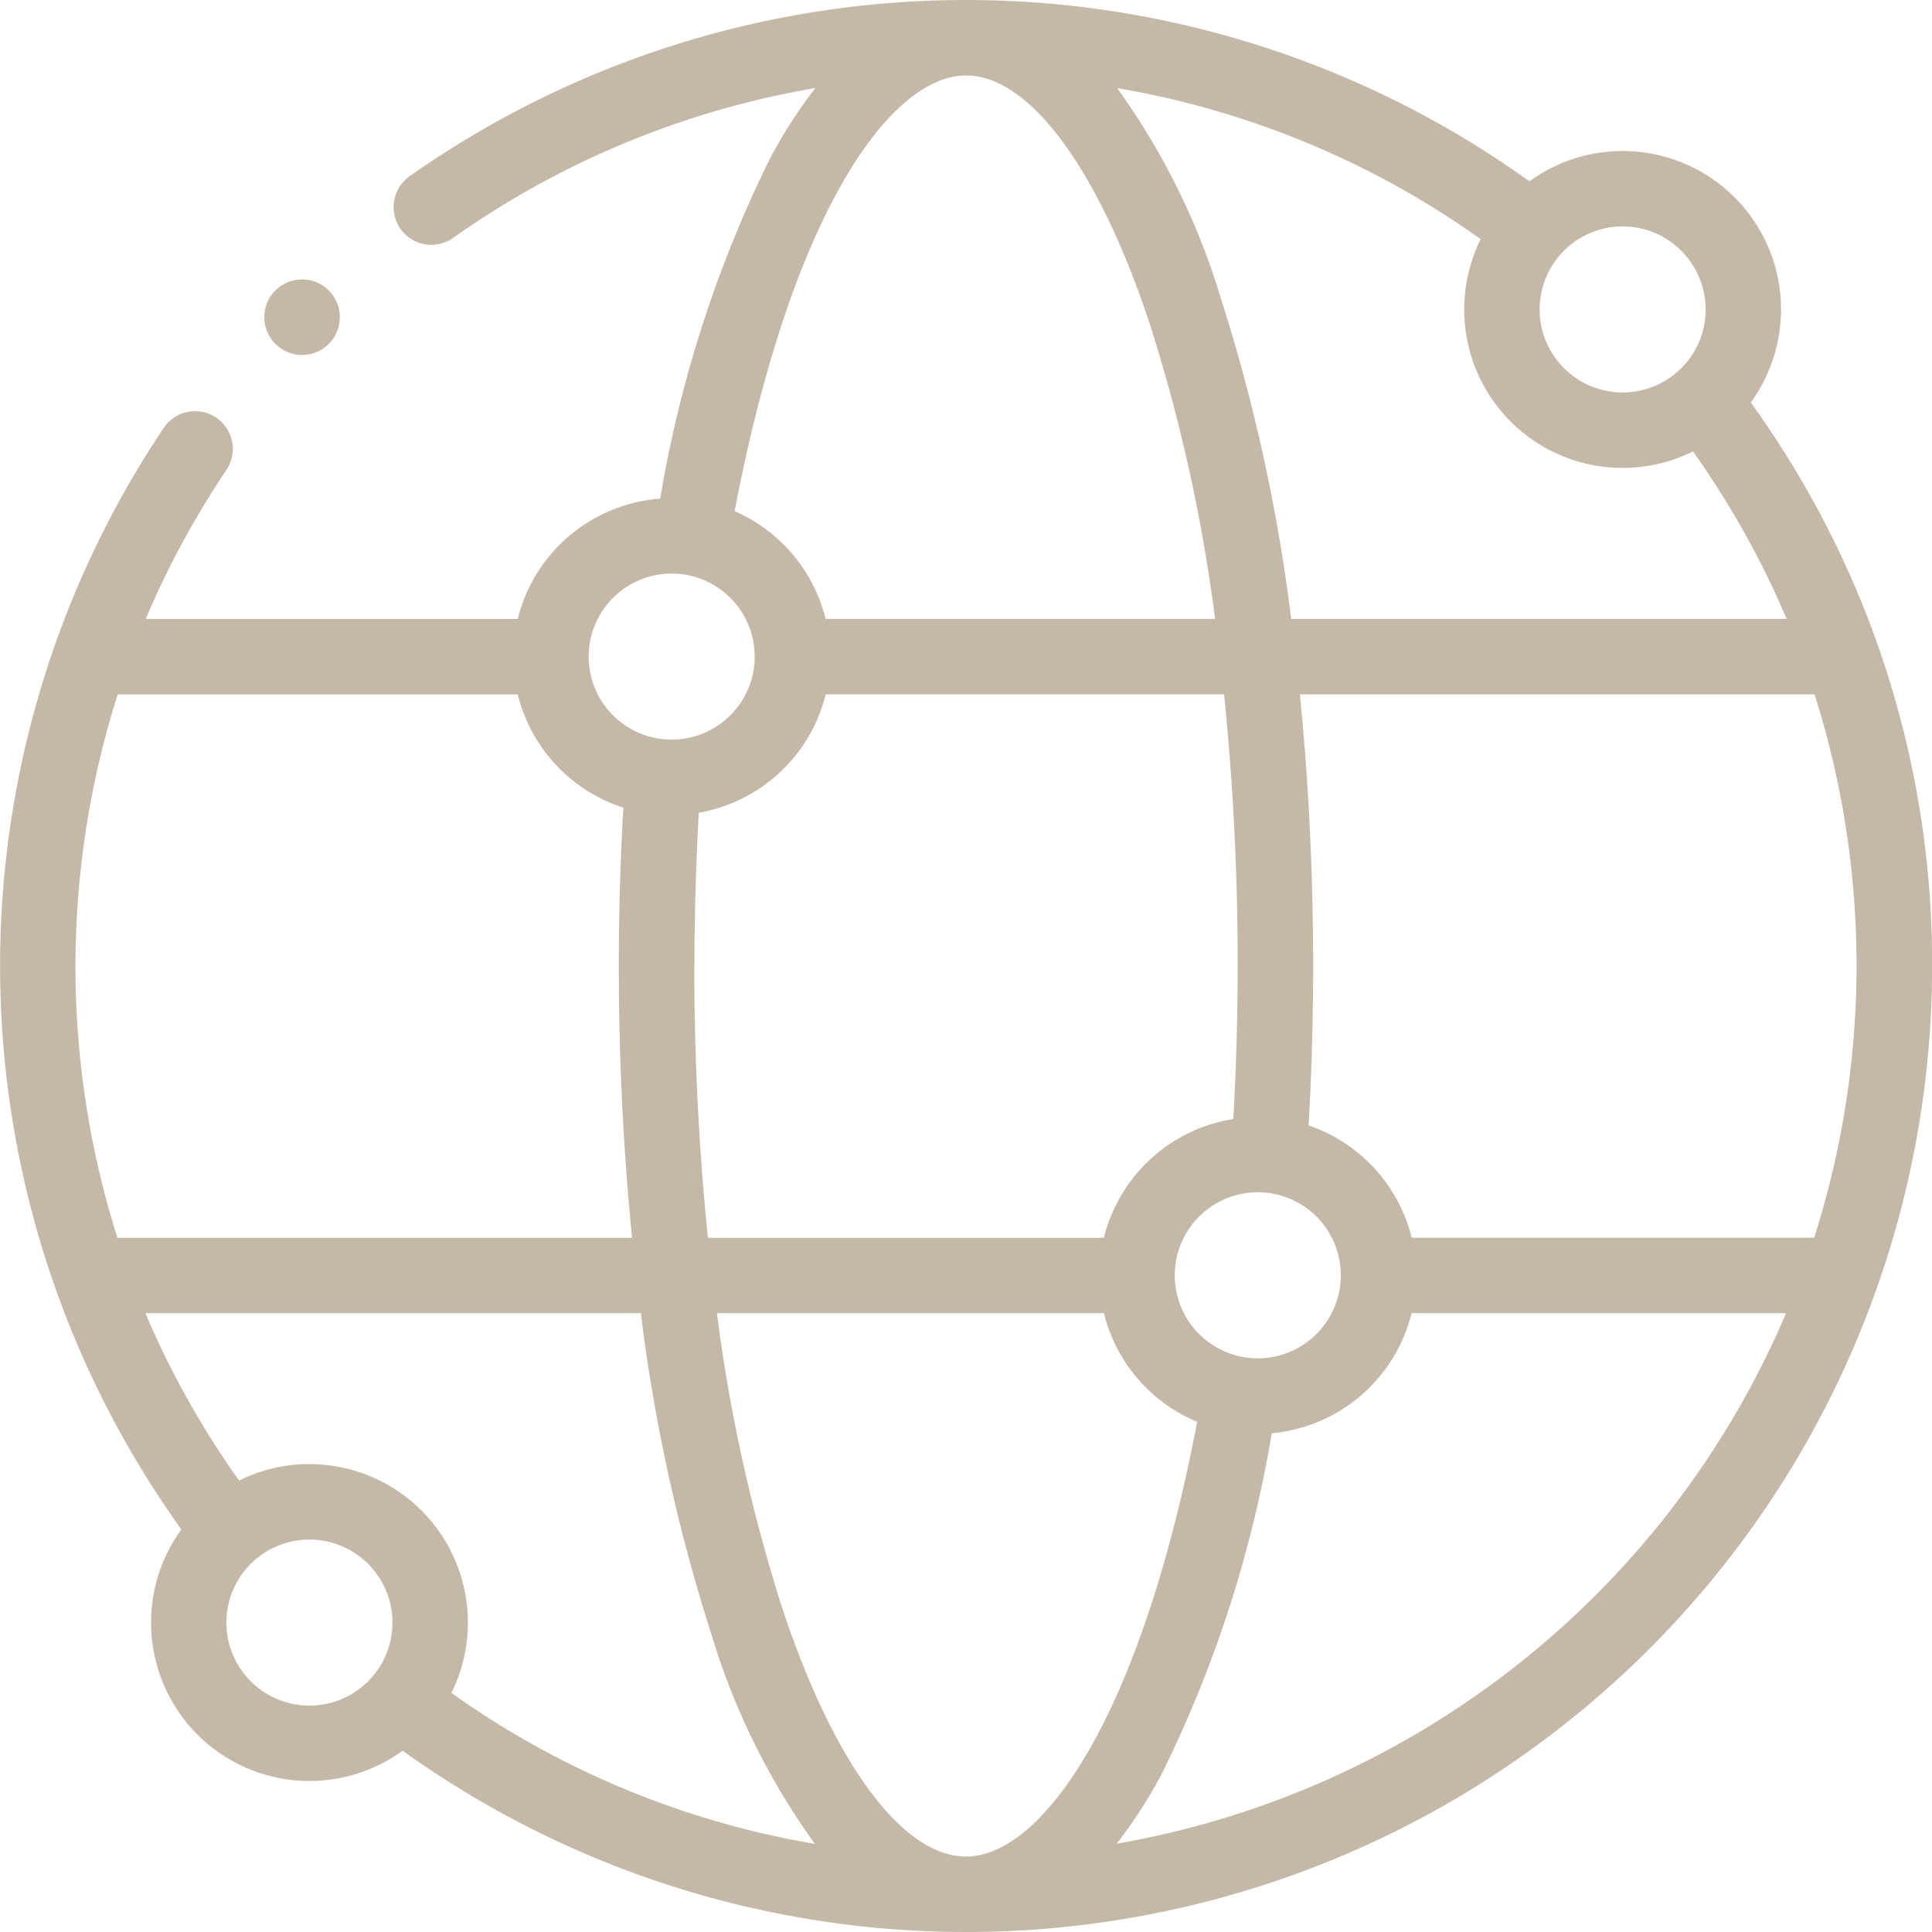 <svg xmlns="http://www.w3.org/2000/svg" width="63.152" height="63.152" viewBox="0 0 63.152 63.152">
  <g id="XMLID_235_" transform="translate(0)">
    <g id="XMLID_164_" transform="translate(0)">
      <path id="XMLID_196_" d="M57.226,13.159a5.177,5.177,0,0,0-7.232-7.232,31.585,31.585,0,0,0-36.606-.165,1.233,1.233,0,1,0,1.423,2.015,28.871,28.871,0,0,1,11.843-4.9,15.839,15.839,0,0,0-1.482,2.3A39.9,39.9,0,0,0,21.58,16.3a5.19,5.19,0,0,0-4.656,3.932H4.762A29.011,29.011,0,0,1,7.4,15.362a1.233,1.233,0,0,0-2.048-1.376,31.588,31.588,0,0,0,.577,36.007,5.177,5.177,0,0,0,7.232,7.232,31.577,31.577,0,0,0,49.994-25.65,31.267,31.267,0,0,0-5.926-18.417Zm2.072,27.3H46.145a5.2,5.2,0,0,0-3.371-3.673c.1-1.713.149-3.459.149-5.208,0-3.05-.148-6.034-.433-8.881H59.313A29.275,29.275,0,0,1,59.3,40.457ZM31.576,60.685c-2.067,0-4.3-3.007-5.982-8.044a54.42,54.42,0,0,1-2.16-9.718H36.083a5.2,5.2,0,0,0,3.05,3.553c-1.876,9.8-5.112,14.209-7.557,14.209ZM10.114,47.857a5.148,5.148,0,0,0-2.3.539,29.012,29.012,0,0,1-3.062-5.473H20.947a57.407,57.407,0,0,0,2.307,10.5,23.07,23.07,0,0,0,3.383,6.849,28.743,28.743,0,0,1-11.882-4.935,5.178,5.178,0,0,0-4.641-7.478ZM22.7,31.576c0-1.683.049-3.362.142-5.01a5.194,5.194,0,0,0,4.148-3.87H40.012a86.943,86.943,0,0,1,.444,8.881c0,1.677-.049,3.352-.141,5a5.2,5.2,0,0,0-4.233,3.885H23.14a87.011,87.011,0,0,1-.444-8.881ZM41.114,44.4a2.714,2.714,0,1,1,2.714-2.714A2.717,2.717,0,0,1,41.114,44.4ZM39.9,9.731a23.07,23.07,0,0,0-3.384-6.85A28.737,28.737,0,0,1,48.4,7.817a5.178,5.178,0,0,0,6.939,6.939A29,29,0,0,1,58.4,20.229H42.205A57.416,57.416,0,0,0,39.9,9.731Zm15.854.384A2.714,2.714,0,1,1,53.038,7.4,2.717,2.717,0,0,1,55.752,10.114ZM31.576,2.467c2.067,0,4.3,3.007,5.982,8.044a54.421,54.421,0,0,1,2.16,9.718H26.986a5.2,5.2,0,0,0-2.973-3.52c1.875-9.827,5.113-14.242,7.564-14.242ZM21.955,18.748a2.714,2.714,0,1,1-2.714,2.714A2.717,2.717,0,0,1,21.955,18.748ZM16.924,22.7a5.2,5.2,0,0,0,3.452,3.7c-.1,1.7-.148,3.441-.148,5.18,0,3.05.148,6.034.433,8.881H3.839A29.343,29.343,0,0,1,3.847,22.7ZM7.4,53.038a2.714,2.714,0,1,1,2.714,2.714A2.717,2.717,0,0,1,7.4,53.038Zm29.1,7.228a15.826,15.826,0,0,0,1.469-2.273,39.863,39.863,0,0,0,3.6-11.144,5.191,5.191,0,0,0,4.572-3.926H58.382A29.205,29.205,0,0,1,36.5,60.266Z" transform="translate(0)" fill="#c4b8a7"/>
      <path id="XMLID_1702_" d="M71.293,76.527a1.234,1.234,0,1,0-.872-.361A1.24,1.24,0,0,0,71.293,76.527Z" transform="translate(-61.419 -64.925)" fill="#c4b8a7"/>
    </g>
  </g>
</svg>
